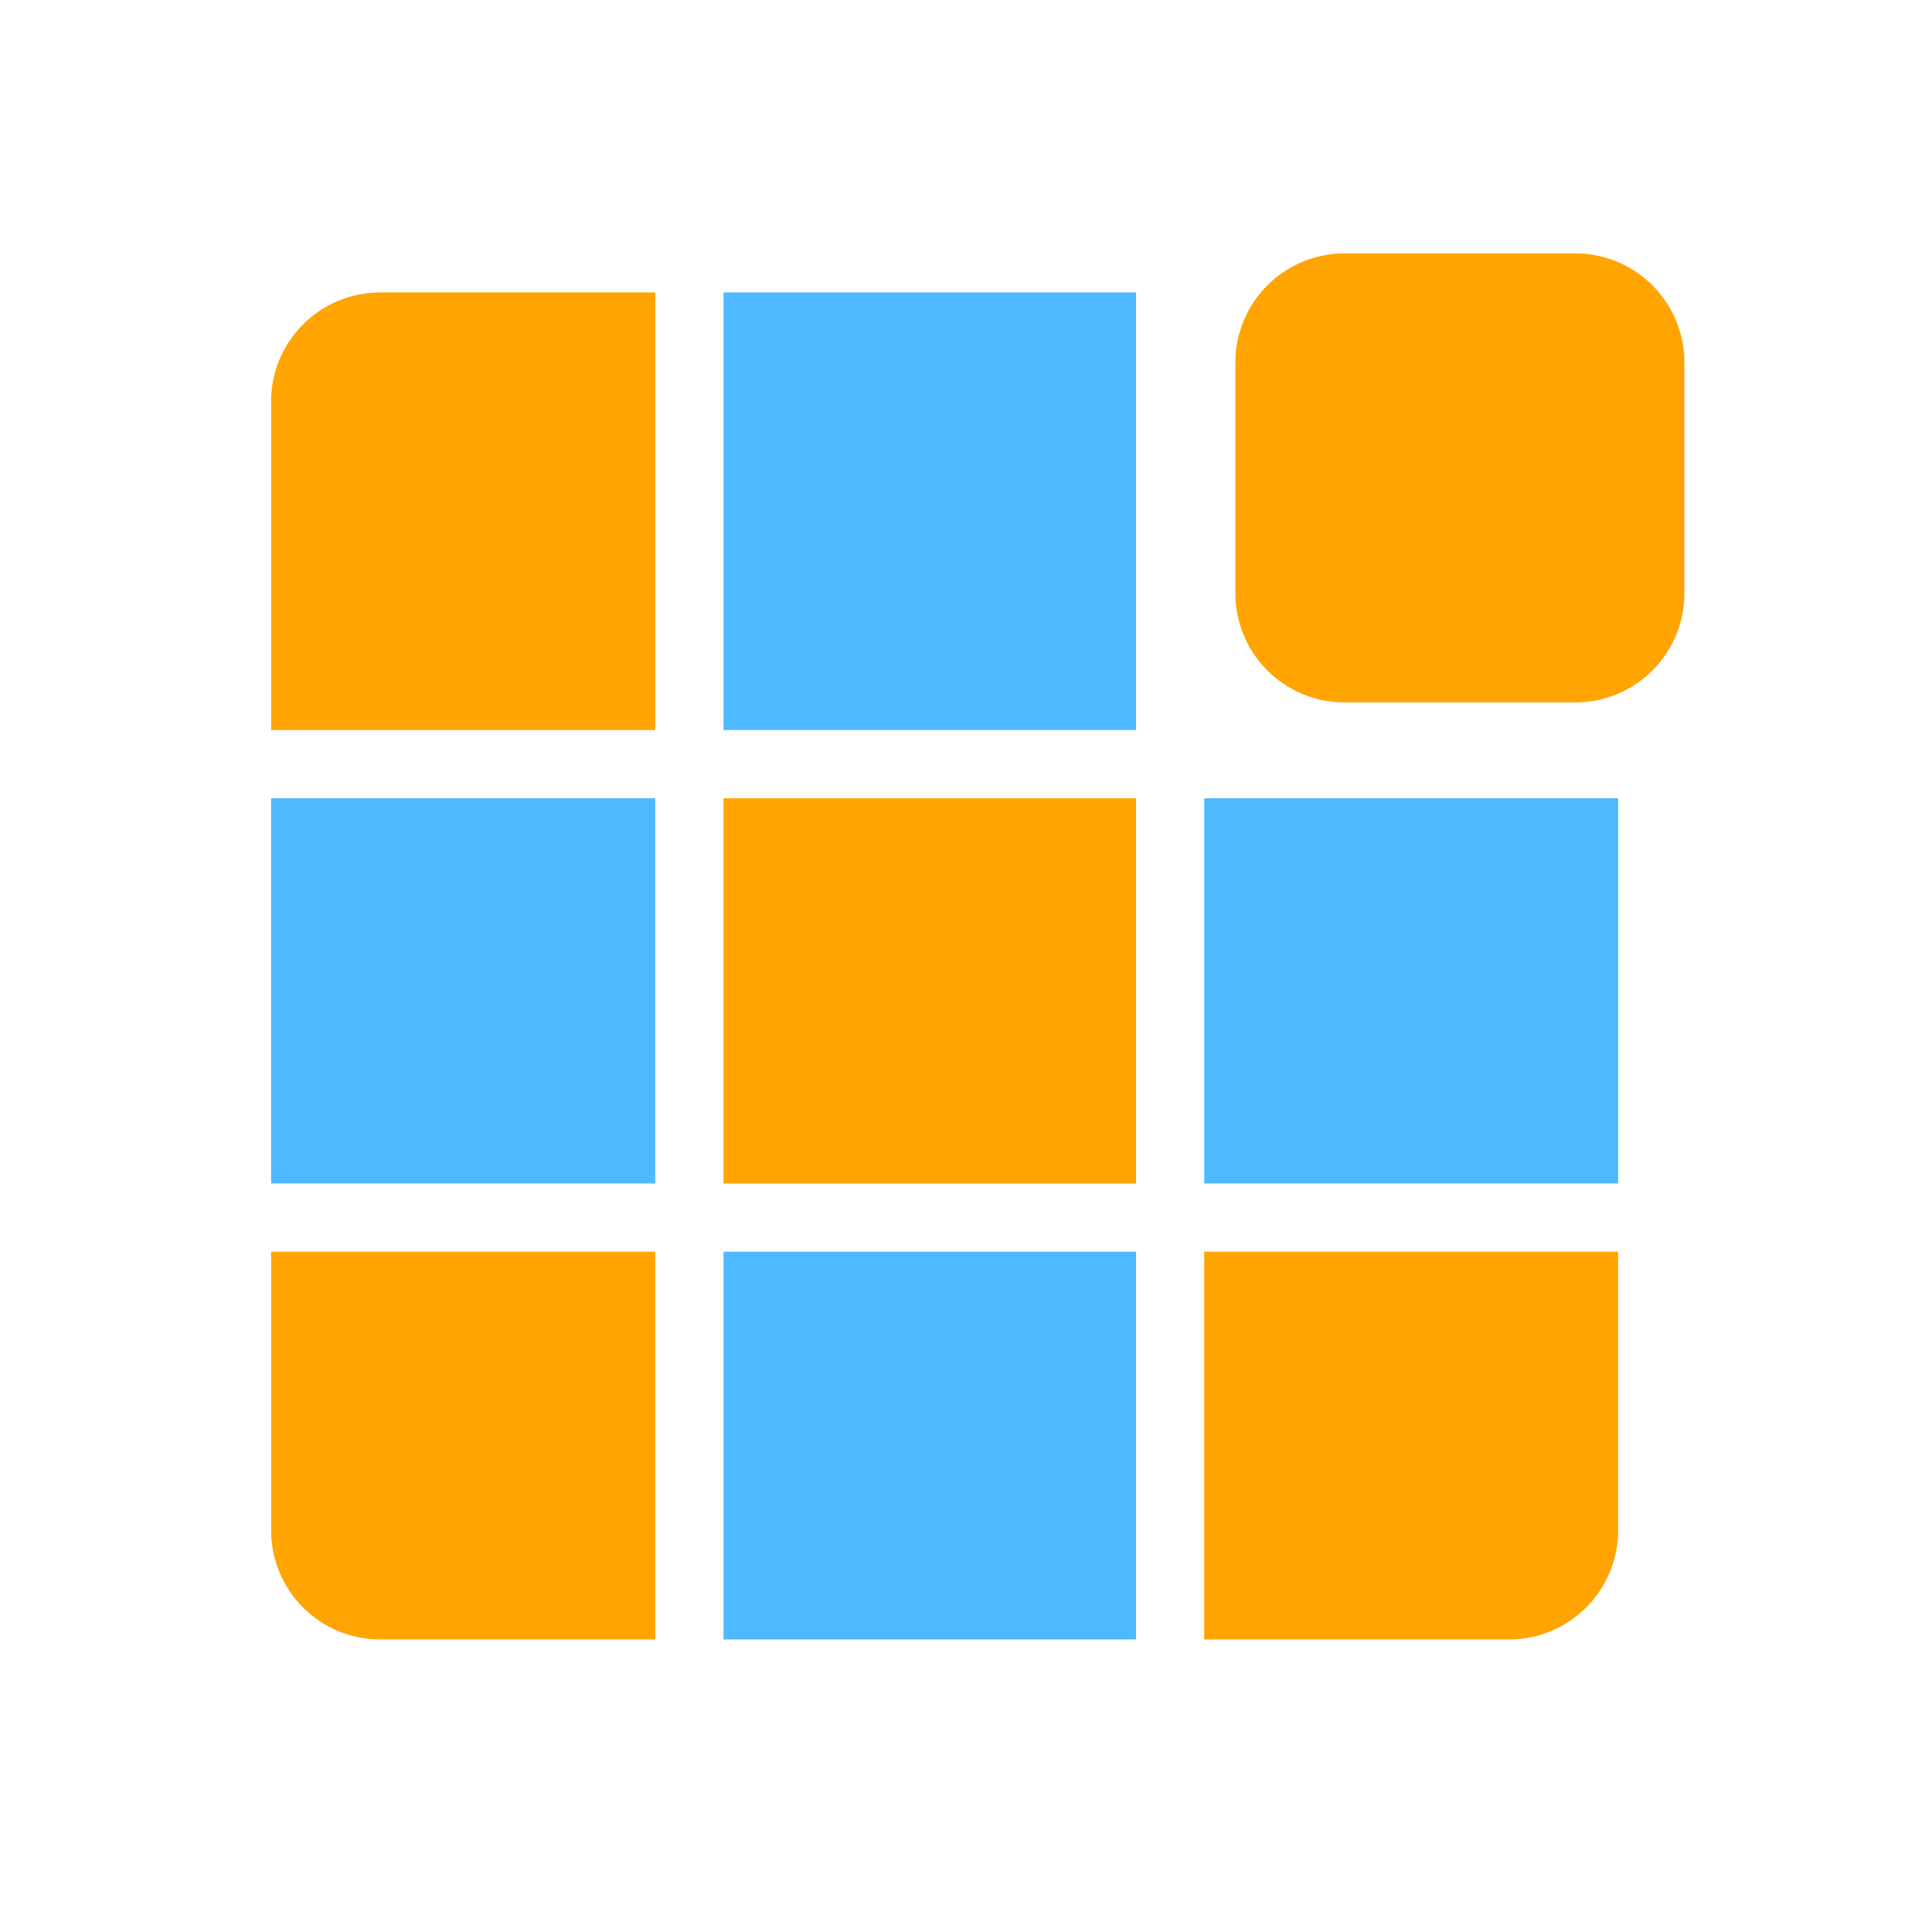 <?xml version="1.0" encoding="utf-8"?>
<!-- Generator: Adobe Illustrator 17.0.0, SVG Export Plug-In . SVG Version: 6.00 Build 0)  -->
<!DOCTYPE svg PUBLIC "-//W3C//DTD SVG 1.1//EN" "http://www.w3.org/Graphics/SVG/1.1/DTD/svg11.dtd">
<svg version="1.1" id="Layer_1" xmlns="http://www.w3.org/2000/svg" xmlns:xlink="http://www.w3.org/1999/xlink" x="0px" y="0px"
	 width="72px" height="72px" viewBox="0 0 72 72" enable-background="new 0 0 72 72" xml:space="preserve">
<g id="Layer_13">
	<g>
		<g>
			<rect x="10.103" y="29.749" fill="#4EB9FF" width="14.317" height="14.356"/>
			<rect x="26.963" y="10.898" fill="#4EB9FF" width="15.373" height="16.308"/>
			<rect x="44.878" y="29.749" fill="#4EB9FF" width="15.425" height="14.356"/>
			<rect x="26.963" y="29.749" fill="#FFA400" width="15.373" height="14.356"/>
			<path fill="#FFA400" d="M24.421,46.647H10.103V57.03c0,2.247,1.821,4.068,4.068,4.068H24.42V46.647H24.421z"/>
			<path fill="#FFA400" d="M44.878,46.647v14.451h11.357c2.247,0,4.068-1.821,4.068-4.068V46.647H44.878z"/>
			<path fill="#FFA400" d="M24.421,27.206V10.898h-10.25c-2.247,0-4.068,1.821-4.068,4.068v12.24H24.421z"/>
			<rect x="26.963" y="46.647" fill="#4EB9FF" width="15.373" height="14.451"/>
		</g>
		<path fill="#FFA400" d="M58.705,26.177h-8.598c-2.247,0-4.068-1.821-4.068-4.068v-8.598c0-2.247,1.821-4.068,4.068-4.068h8.598
			c2.247,0,4.068,1.821,4.068,4.068v8.598C62.773,24.356,60.952,26.177,58.705,26.177z"/>
	</g>
</g>
</svg>
